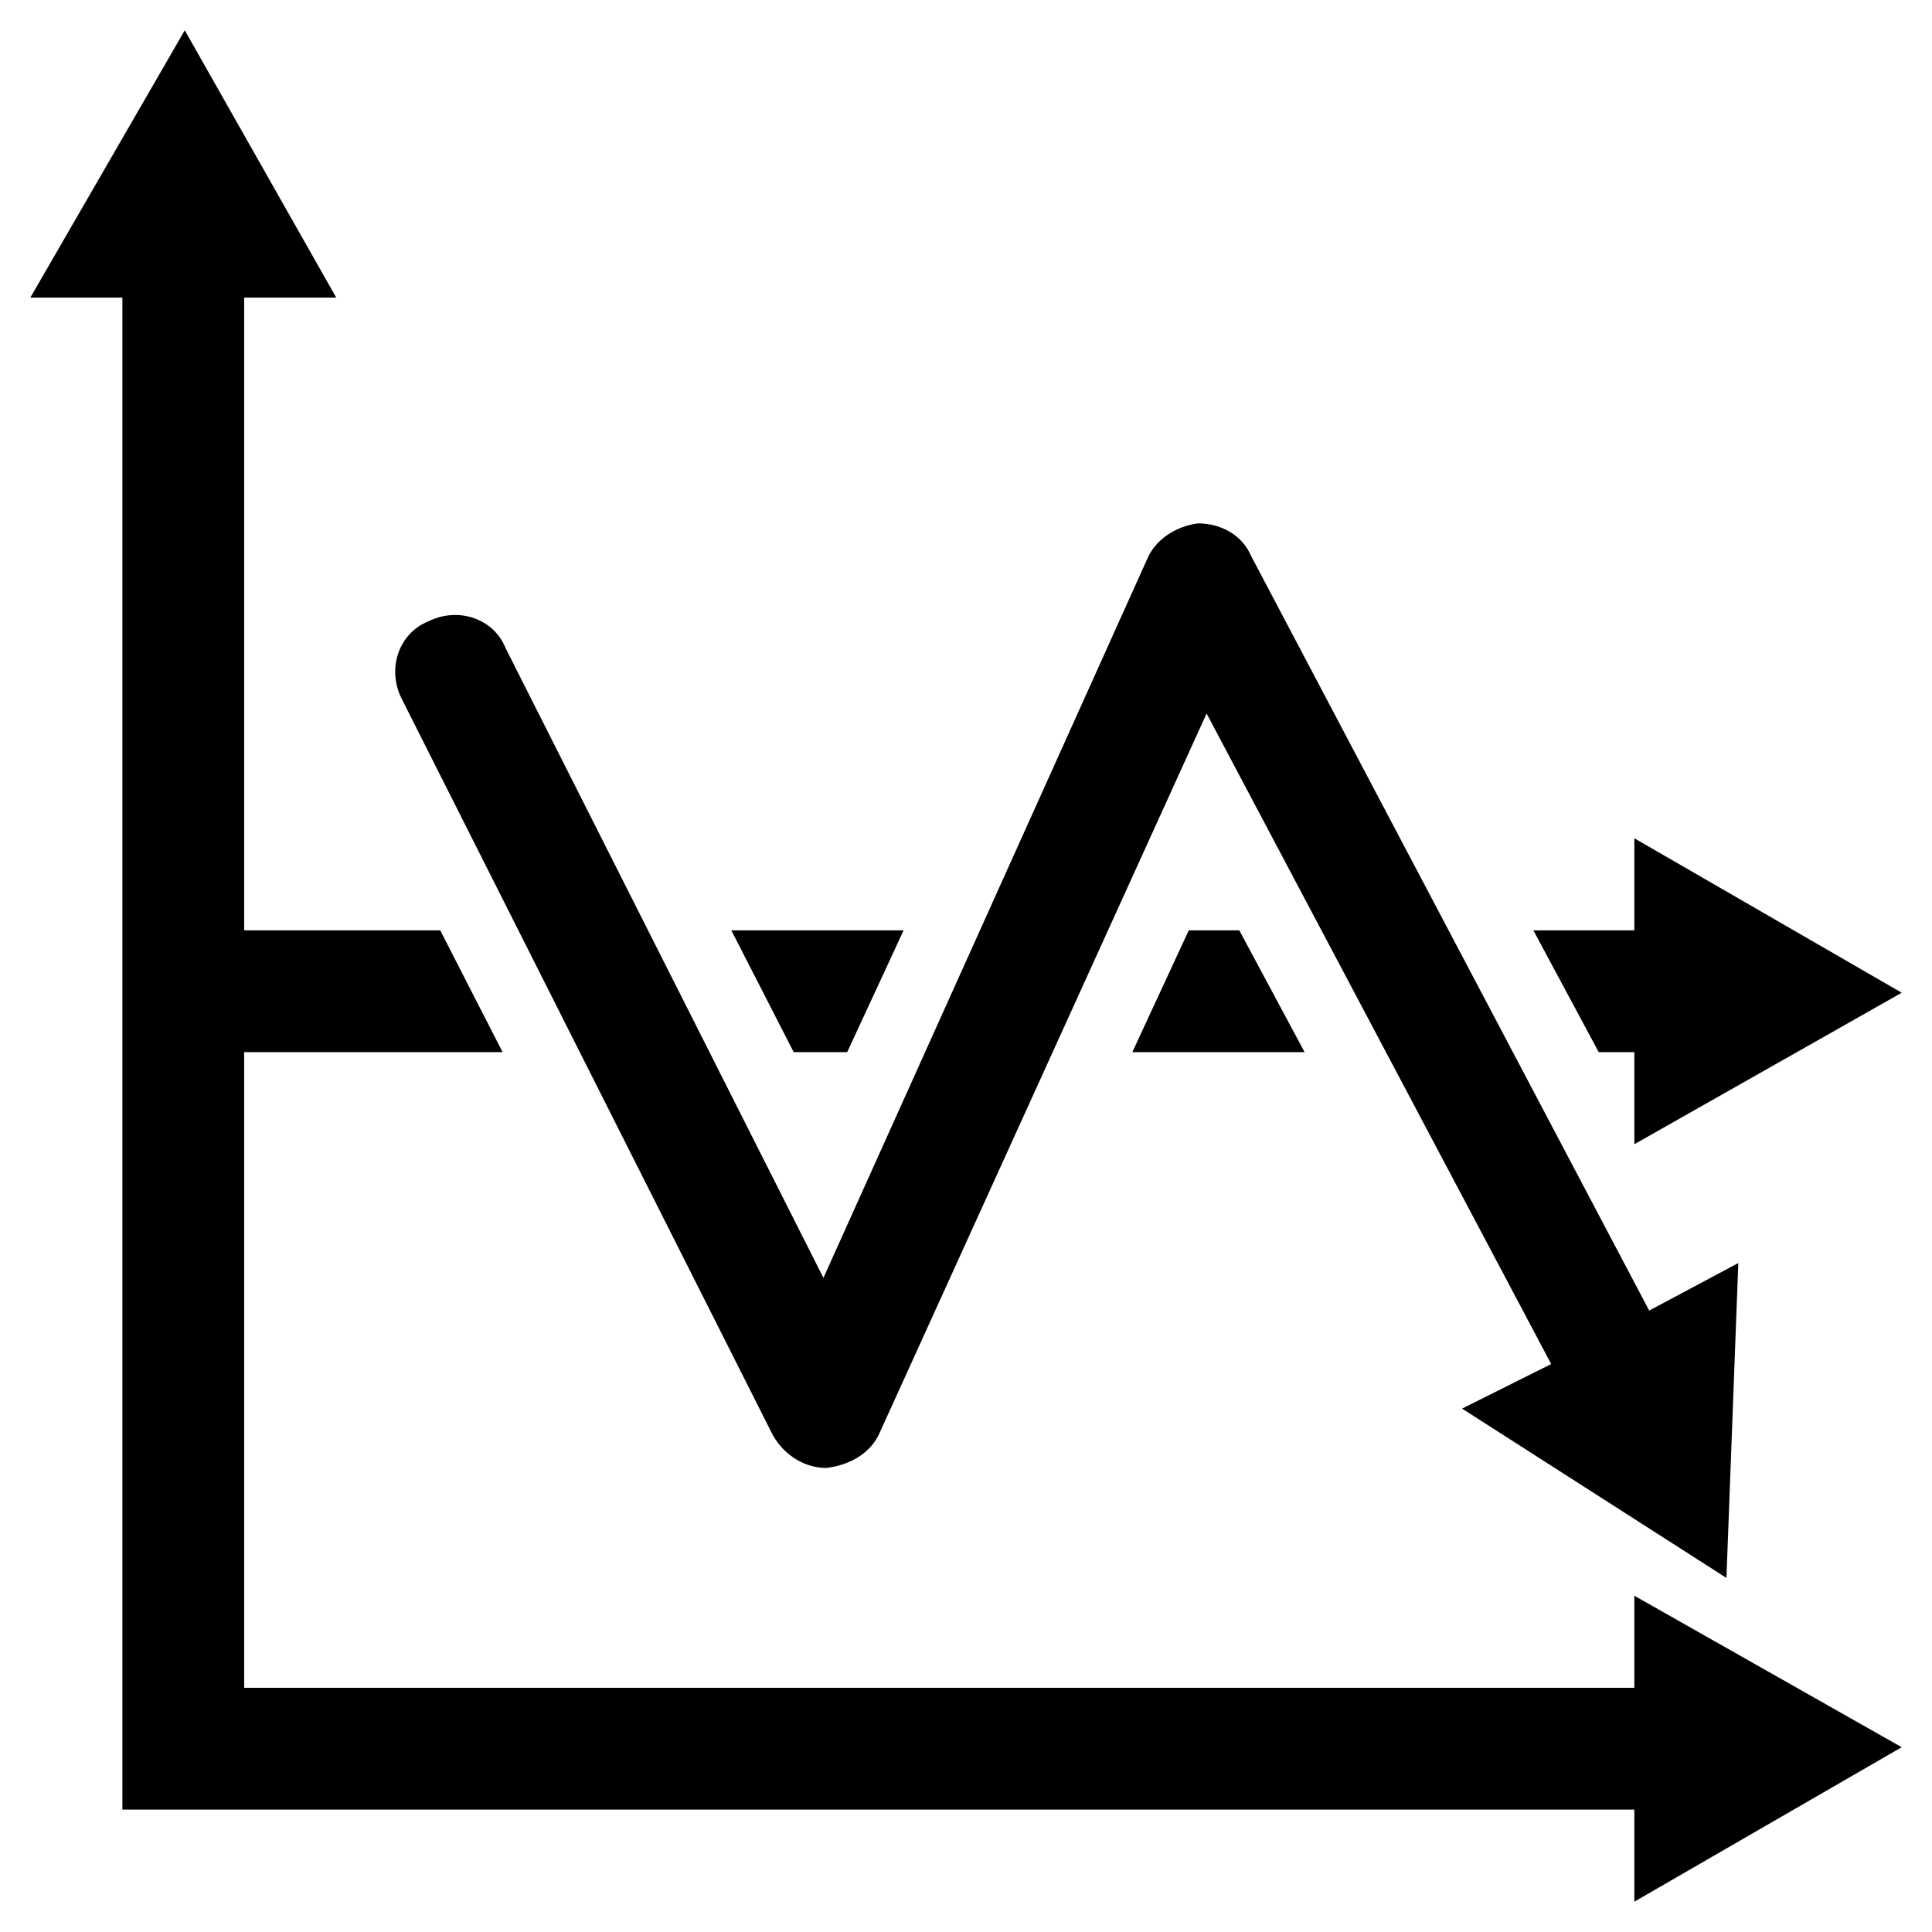 <?xml version="1.0" encoding="UTF-8"?>
<!-- Uploaded to: SVG Find, www.svgfind.com, Generator: SVG Find Mixer Tools -->
<svg fill="#000000" width="800px" height="800px" version="1.1" viewBox="144 144 512 512" xmlns="http://www.w3.org/2000/svg">
 <g>
  <path d="m647.97 607.03-70.852-40.145v24.402h-368.41v-168.46h68.488l-16.531-32.277h-51.957v-167.67h24.406l-40.148-70.848-40.934 70.848h24.402v400.68h400.68v24.406z"/>
  <path d="m368.51 422.83 14.957-32.277h-45.66l16.531 32.277z"/>
  <path d="m472.42 390.55h-13.383l-14.957 32.277h45.656z"/>
  <path d="m577.12 422.83v24.402l70.852-40.148-70.852-40.934v24.402h-26.762l17.316 32.277z"/>
  <path d="m604.67 478.72-3.148 83.445-70.062-44.871 23.617-11.809-91.316-172.4-86.594 190.5c-2.363 5.512-7.871 8.66-14.168 9.445-5.512 0-11.02-3.148-14.168-8.66l-98.402-195.23c-3.938-7.871-0.789-17.32 7.086-20.469 7.871-3.938 17.32-0.789 20.469 7.086l84.23 166.89 85.805-190.5c2.363-5.512 7.871-8.66 13.383-9.445 6.297 0 11.809 3.148 14.168 8.66l105.48 199.95z"/>
 </g>
</svg>
